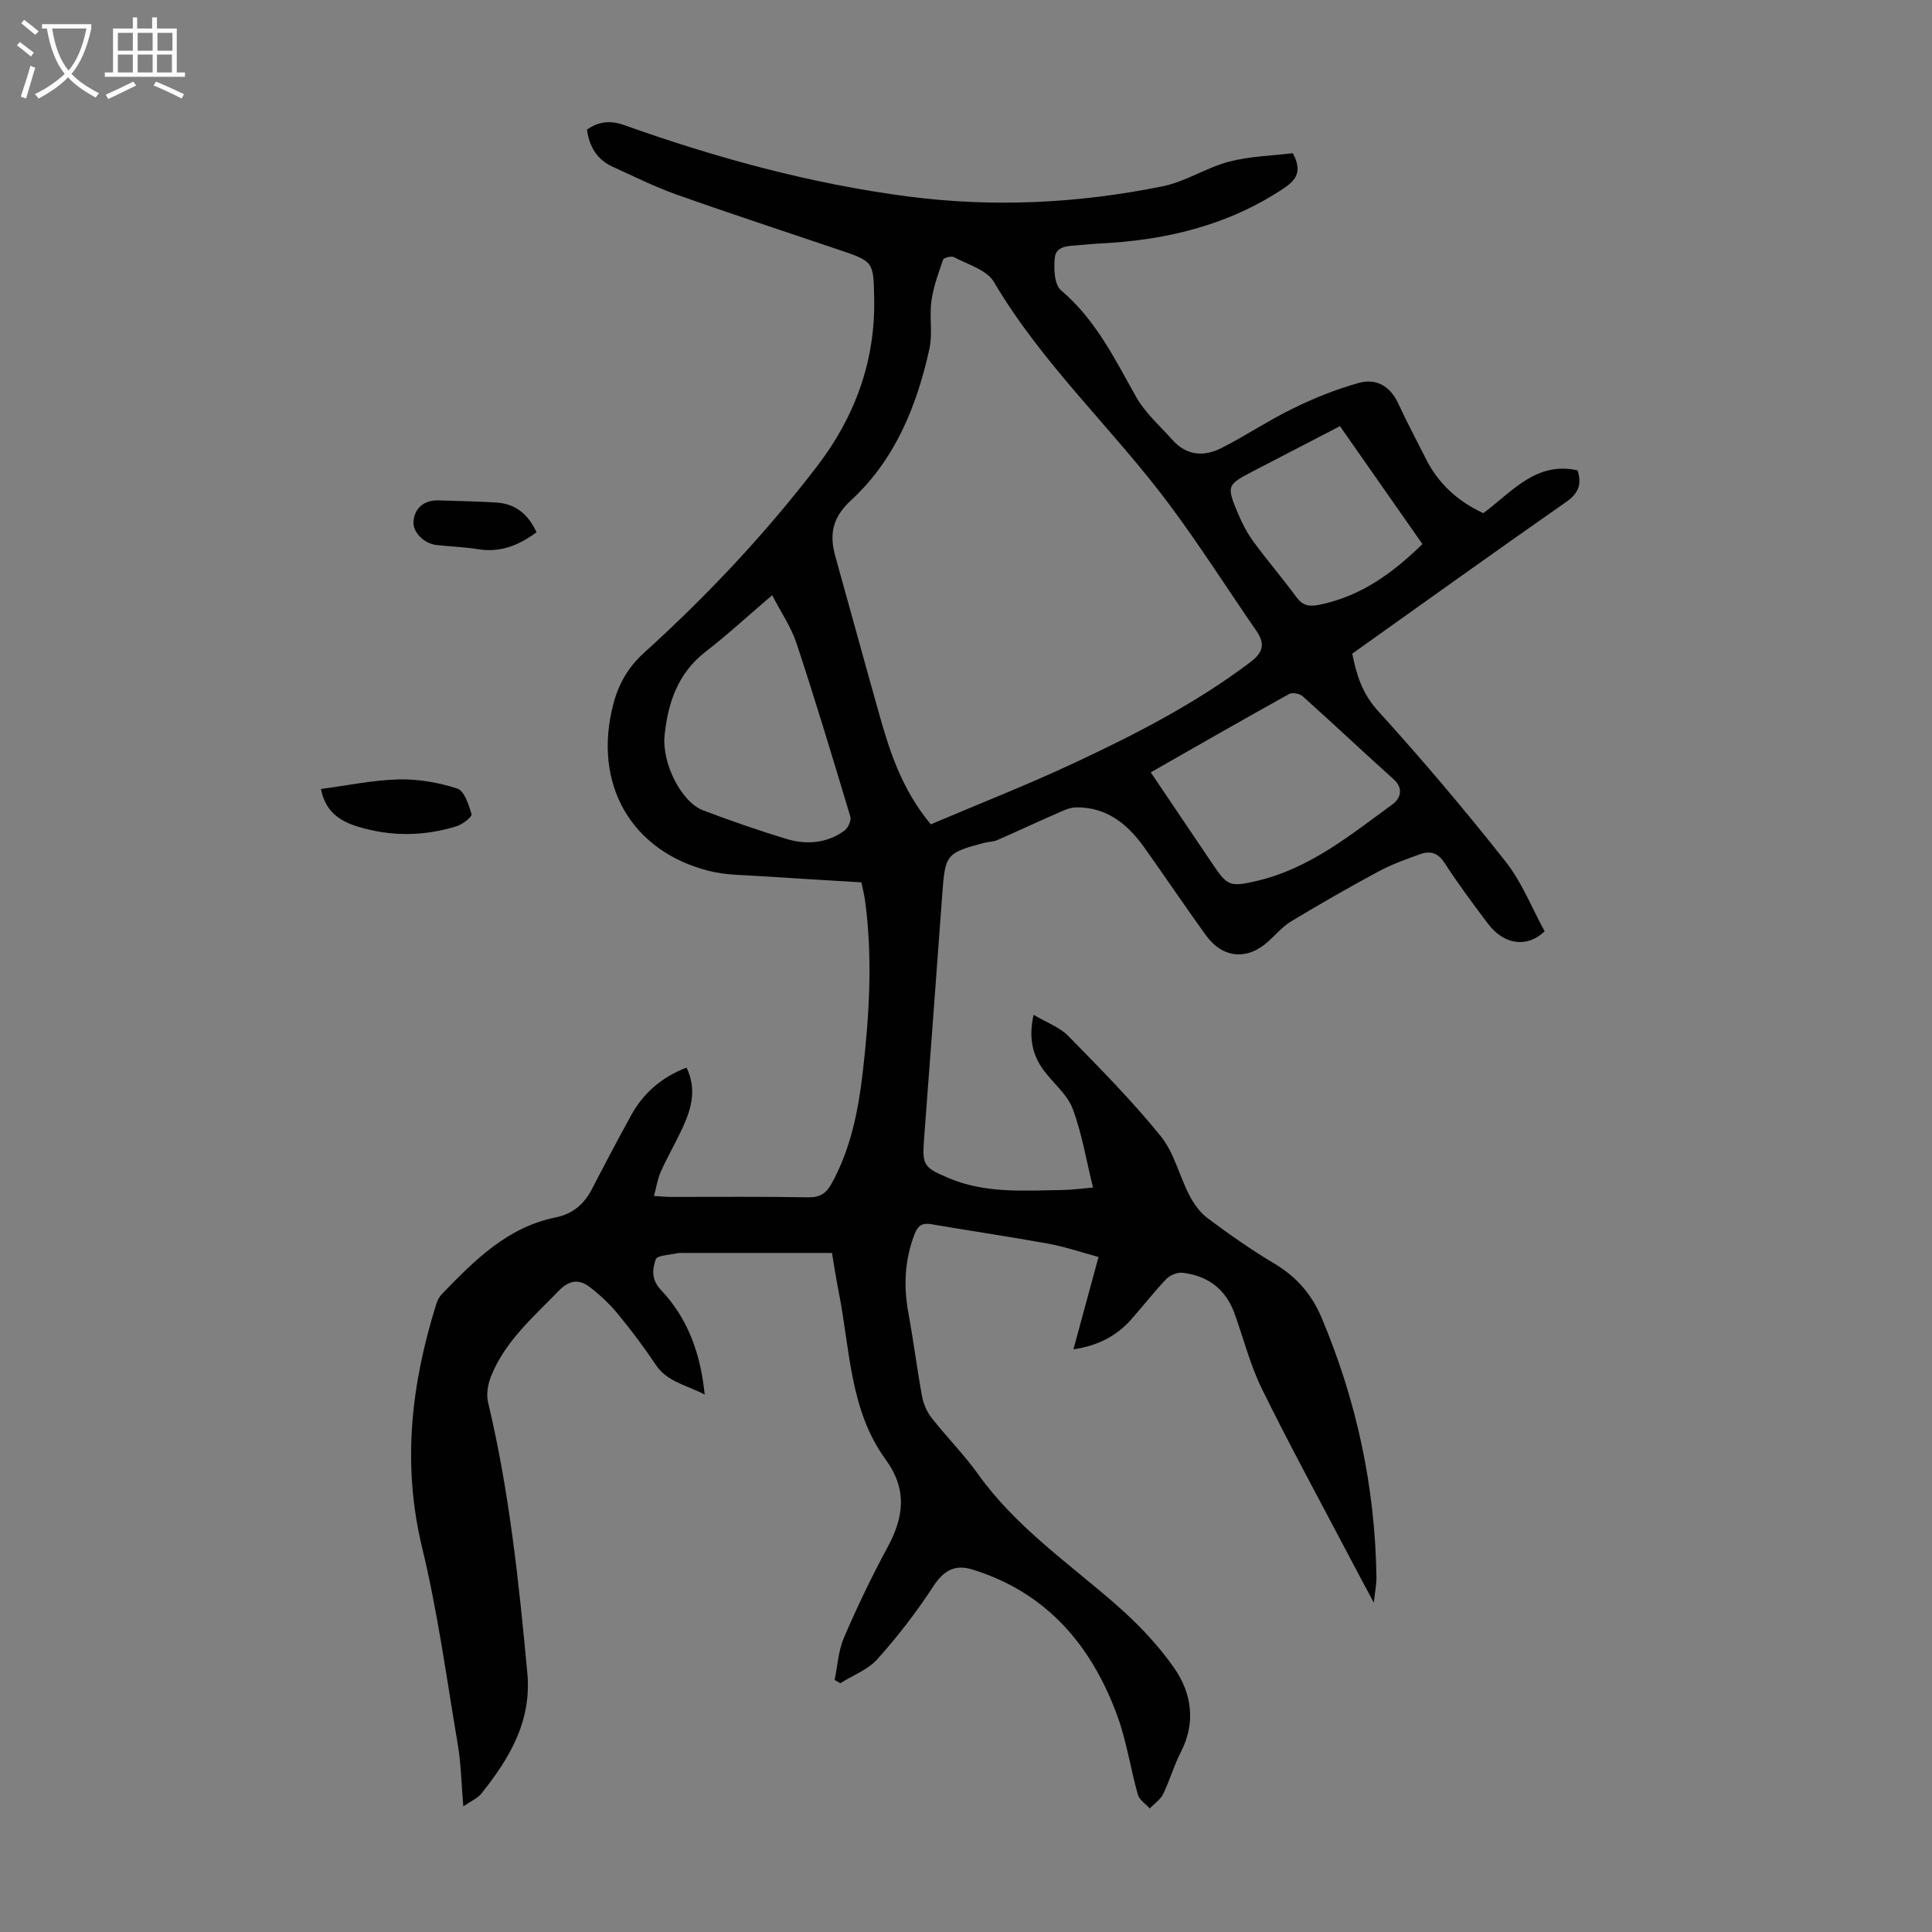 <svg enable-background="new 0 0 400 400" viewBox="0 0 400 400" xmlns="http://www.w3.org/2000/svg"><rect x="0" y="0" width="400" height="400" fill="#808080" stroke="none"/><g fill="#010102"><path d="m172.25 259.41c-10.47 0-20.51 0-30.56 0-.56 0-1.14-.04-1.67.09-1.49.34-3.98.42-4.25 1.22-.69 2.03-1 4.16 1.08 6.36 5.45 5.76 8.16 12.91 9.05 21.64-3.93-2.03-7.77-2.61-10.15-6.18-2.42-3.62-5.05-7.13-7.82-10.49-1.68-2.05-3.67-3.91-5.77-5.54-2.2-1.72-4.27-1.54-6.44.7-5.29 5.47-11.15 10.46-14.06 17.75-.65 1.63-1.01 3.72-.61 5.38 4.4 18.45 6.38 37.23 8.13 56.06.92 9.95-3.69 17.67-9.53 24.95-.78.98-2.11 1.52-3.73 2.64-.39-4.64-.46-8.74-1.13-12.73-2.3-13.65-4.15-27.43-7.4-40.87-4.19-17.32-2.24-33.94 2.98-50.53.22-.71.63-1.44 1.15-1.97 6.72-6.95 13.53-13.82 23.53-15.84 3.59-.73 5.91-2.77 7.54-5.93 2.61-5.07 5.28-10.1 8.02-15.1 2.55-4.67 6.33-7.99 11.53-9.98 2.1 4.32 1.07 8.33-.72 12.24-1.44 3.15-3.19 6.15-4.61 9.3-.66 1.46-.89 3.12-1.41 5.03 1.49.09 2.46.2 3.43.2 9.51.01 19.03-.09 28.54.08 2.4.04 3.7-.85 4.77-2.78 4.04-7.3 5.59-15.29 6.52-23.43 1.33-11.69 2.03-23.41.45-35.15-.16-1.2-.47-2.38-.77-3.85-6.88-.42-13.67-.8-20.46-1.26-3.67-.25-7.45-.2-10.98-1.08-16.27-4.05-24.23-18.09-19.92-34.55 1.1-4.2 3.04-7.63 6.39-10.66 13.05-11.81 25.09-24.62 35.8-38.6 7.76-10.13 12.04-21.6 11.82-34.55-.13-7.82-.07-7.82-7.32-10.27-11.22-3.8-22.47-7.48-33.63-11.44-4.51-1.6-8.83-3.77-13.2-5.75-3.23-1.47-4.84-4.14-5.31-7.69 2.45-1.7 4.81-1.96 7.76-.91 19.09 6.8 38.59 12.13 58.73 14.76 17.68 2.31 35.31 1.42 52.74-2.12 4.71-.96 9.01-3.86 13.7-5.09 4.35-1.14 8.98-1.23 13.21-1.75 1.97 3.74.8 5.49-1.99 7.34-11.57 7.68-24.45 10.7-38.07 11.36-1.45.07-2.9.24-4.35.35-2.02.15-4.6.13-4.87 2.55-.25 2.25-.11 5.61 1.29 6.79 7.16 6.07 11.1 14.16 15.54 22.06 1.88 3.33 4.94 6.01 7.54 8.93 2.88 3.23 6.49 3.5 10.07 1.69 5.07-2.56 9.82-5.77 14.92-8.25 4.35-2.12 8.91-3.96 13.56-5.26 3.54-.99 6.48.59 8.15 4.2 1.78 3.85 3.79 7.6 5.69 11.4 2.6 5.21 6.63 8.9 11.95 11.36 5.9-4.33 10.86-10.78 19.51-8.86.98 3 .11 4.83-2.42 6.59-14.76 10.31-29.39 20.81-44.22 31.36.87 4.36 2.05 8.24 5.32 11.84 9.16 10.09 17.98 20.51 26.42 31.2 3.4 4.31 5.48 9.68 8.09 14.45-3.68 3.52-8.47 2.77-11.74-1.59-3.09-4.11-6.19-8.24-8.97-12.56-1.39-2.15-3.01-2.56-5.07-1.82-2.94 1.05-5.91 2.12-8.64 3.59-6.1 3.28-12.12 6.74-18.05 10.31-1.78 1.07-3.18 2.76-4.75 4.17-4.38 3.96-9.45 3.52-12.94-1.32-4.32-5.99-8.44-12.11-12.72-18.13-3.46-4.86-7.8-8.4-14.13-8.31-1.43.02-2.9.78-4.27 1.38-4.04 1.76-8.03 3.64-12.07 5.4-.8.35-1.75.32-2.62.55-7.89 2.06-8.15 2.44-8.73 10.44-1.22 16.85-2.49 33.7-3.76 50.55-.43 5.76-.25 6.18 5.13 8.45 7.57 3.2 15.56 2.57 23.49 2.45 1.99-.03 3.98-.31 6.34-.51-1.4-5.64-2.29-11.2-4.23-16.36-1.13-2.98-4.04-5.25-6.01-7.95-2.27-3.1-3.14-6.57-2.07-11.46 2.71 1.61 5.39 2.56 7.18 4.38 6.58 6.71 13.21 13.43 19.12 20.71 2.78 3.42 3.85 8.19 5.93 12.22.92 1.78 2.19 3.6 3.77 4.78 4.48 3.34 9.07 6.58 13.87 9.43 4.54 2.7 7.71 6.36 9.73 11.13 7.27 17.19 11.12 35.12 11.39 53.79.02 1.44-.29 2.88-.54 5.28-1.9-3.55-3.41-6.34-4.88-9.15-6.13-11.68-12.46-23.26-18.28-35.09-2.45-4.97-3.81-10.47-5.71-15.71-1.83-5.01-5.55-7.76-10.75-8.36-1.08-.12-2.59.51-3.36 1.31-2.55 2.66-4.81 5.6-7.26 8.36-3.07 3.46-6.94 5.45-11.96 6.18 1.73-6.37 3.39-12.45 5.2-19.12-3.6-.97-6.96-2.12-10.41-2.75-8.03-1.46-16.11-2.64-24.15-4.02-1.86-.32-2.79.17-3.51 2-2.1 5.39-2.32 10.84-1.28 16.48 1.05 5.71 1.77 11.49 2.82 17.2.29 1.55 1.01 3.18 1.98 4.42 3.11 3.96 6.7 7.56 9.62 11.65 7.74 10.84 18.57 18.3 28.42 26.88 4.5 3.92 8.77 8.36 12.17 13.24 3.64 5.23 4.54 11.31 1.35 17.47-1.43 2.77-2.27 5.84-3.64 8.64-.57 1.16-1.83 1.99-2.77 2.96-.85-.94-2.15-1.76-2.46-2.86-1.52-5.36-2.31-10.96-4.2-16.17-5.34-14.66-14.64-25.68-30.09-30.44-3.54-1.09-5.89.17-8.02 3.44-3.46 5.31-7.37 10.38-11.59 15.1-1.97 2.21-5.1 3.37-7.7 5.01-.39-.22-.78-.45-1.18-.67.61-2.93.77-6.05 1.92-8.74 2.73-6.35 5.73-12.62 9.02-18.7 3.4-6.28 4.16-11.99-.4-18.24-7.36-10.11-7.34-22.51-9.6-34.17-.59-2.93-1.04-5.91-1.49-8.56zm20.46-88.74c9.99-4.25 20.07-8.19 29.85-12.78 12.65-5.92 25.07-12.3 36.3-20.79 2.72-2.06 3.1-3.82 1.25-6.5-5.96-8.64-11.6-17.51-17.85-25.93-11.71-15.77-26.41-29.18-36.49-46.31-1.46-2.48-5.37-3.57-8.25-5.12-.54-.29-2.12.11-2.26.52-.98 2.8-2.02 5.65-2.42 8.56-.45 3.27.28 6.74-.42 9.93-2.61 11.86-7.14 22.97-16.24 31.35-3.87 3.57-4.5 7.05-3.23 11.6 3.01 10.75 5.94 21.52 8.97 32.27 2.24 7.98 4.71 15.86 10.79 23.2zm-32.84-47.44c-4.99 4.26-9.26 8.2-13.84 11.75-5.7 4.42-7.73 10.53-8.43 17.22-.62 5.91 3.54 13.91 7.98 15.58 5.64 2.13 11.34 4.11 17.1 5.87 4.21 1.29 8.47 1 12.17-1.68.74-.54 1.44-2.1 1.2-2.9-3.59-11.98-7.2-23.96-11.12-35.83-1.12-3.4-3.24-6.48-5.06-10.01zm78.38 36.68c4.4 6.52 8.52 12.63 12.65 18.75 3.2 4.75 3.61 5.06 9.37 3.71 10.88-2.55 19.36-9.51 28.09-15.89 1.46-1.07 2.37-3.18.19-5.13-6.33-5.68-12.51-11.52-18.85-17.2-.62-.55-2.14-.84-2.81-.46-9.47 5.25-18.86 10.64-28.64 16.22zm39.17-71.68c-6.1 3.16-12.02 6.23-17.94 9.31-5.5 2.86-5.59 3-3.12 8.89.86 2.04 1.93 4.05 3.24 5.83 2.84 3.87 5.99 7.52 8.82 11.39 1.27 1.73 2.61 1.97 4.58 1.59 8.59-1.68 15.27-6.51 21.5-12.6-5.68-8.13-11.3-16.15-17.08-24.41z"/><path d="m66.44 163.35c5.47-.72 10.78-1.85 16.11-1.98 4.05-.1 8.27.64 12.12 1.89 1.47.48 2.39 3.36 2.96 5.33.15.5-1.84 2.08-3.06 2.46-6.78 2.11-13.58 2.19-20.47.1-3.97-1.21-6.74-3.25-7.66-7.8z"/><path d="m111.08 110.2c-3.78 2.79-7.57 4.24-12.08 3.51-2.85-.46-5.76-.55-8.64-.87-2.54-.28-4.86-2.62-4.76-4.72.13-2.86 2.17-4.63 5.22-4.52 4 .14 8 .19 11.99.45 3.91.25 6.55 2.41 8.27 6.15z"/></g><path d="m6.4 11.7c-1-.8-1.9-1.6-2.9-2.3l.6-.7c.9.7 1.9 1.4 2.9 2.2zm-2.1 8.3c.7-2.1 1.4-4.2 2-6.4.2.1.6.3 1 .4-.7 2.3-1.3 4.4-1.9 6.4zm3-12.8c-1.1-.9-2.1-1.7-2.9-2.4l.6-.7c1 .8 2 1.5 3 2.4zm1.4-1.3v-.9h10.2v.9c-.9 4.2-2.3 7.3-4.1 9.4 1.3 1.4 3.2 2.7 5.7 4-.2.2-.4.5-.7.9-2.5-1.4-4.4-2.7-5.7-4.2-1.4 1.5-3.5 3-6.1 4.4 0 0 0 0-.1-.1-.3-.4-.5-.7-.7-.8 2.7-1.3 4.7-2.8 6.2-4.2-1.8-2.2-3-5.3-3.7-9.4zm9.2 0h-7.1c.6 3.8 1.7 6.7 3.4 8.7 1.7-2 2.9-4.8 3.7-8.7z" fill="#fafbfa"/><path d="m31.6 3.6h.9v2.3h4.1v9.1h1.7v.9h-16.6v-.9h1.7v-9.1h4.1v-2.3h.9v2.3h3.1v-2.3zm-4 13.3.6.8c-1.9.9-3.8 1.9-5.8 2.8-.2-.3-.3-.6-.5-.9 2-.9 3.9-1.8 5.7-2.7zm-3.2-10.1v3.7h3.1v-3.7zm0 4.5v3.7h3.1v-3.7zm4.1-4.5v3.7h3.1v-3.7zm0 4.5v3.7h3.1v-3.7zm9.1 9.1c-2.1-1.1-4.1-2-5.8-2.7l.5-.8c2.2.9 4.1 1.8 5.8 2.6zm-1.9-13.6h-3.1v3.7h3.1zm-3.2 4.5v3.7h3.1v-3.7z" fill="#fafbfa"/></svg>